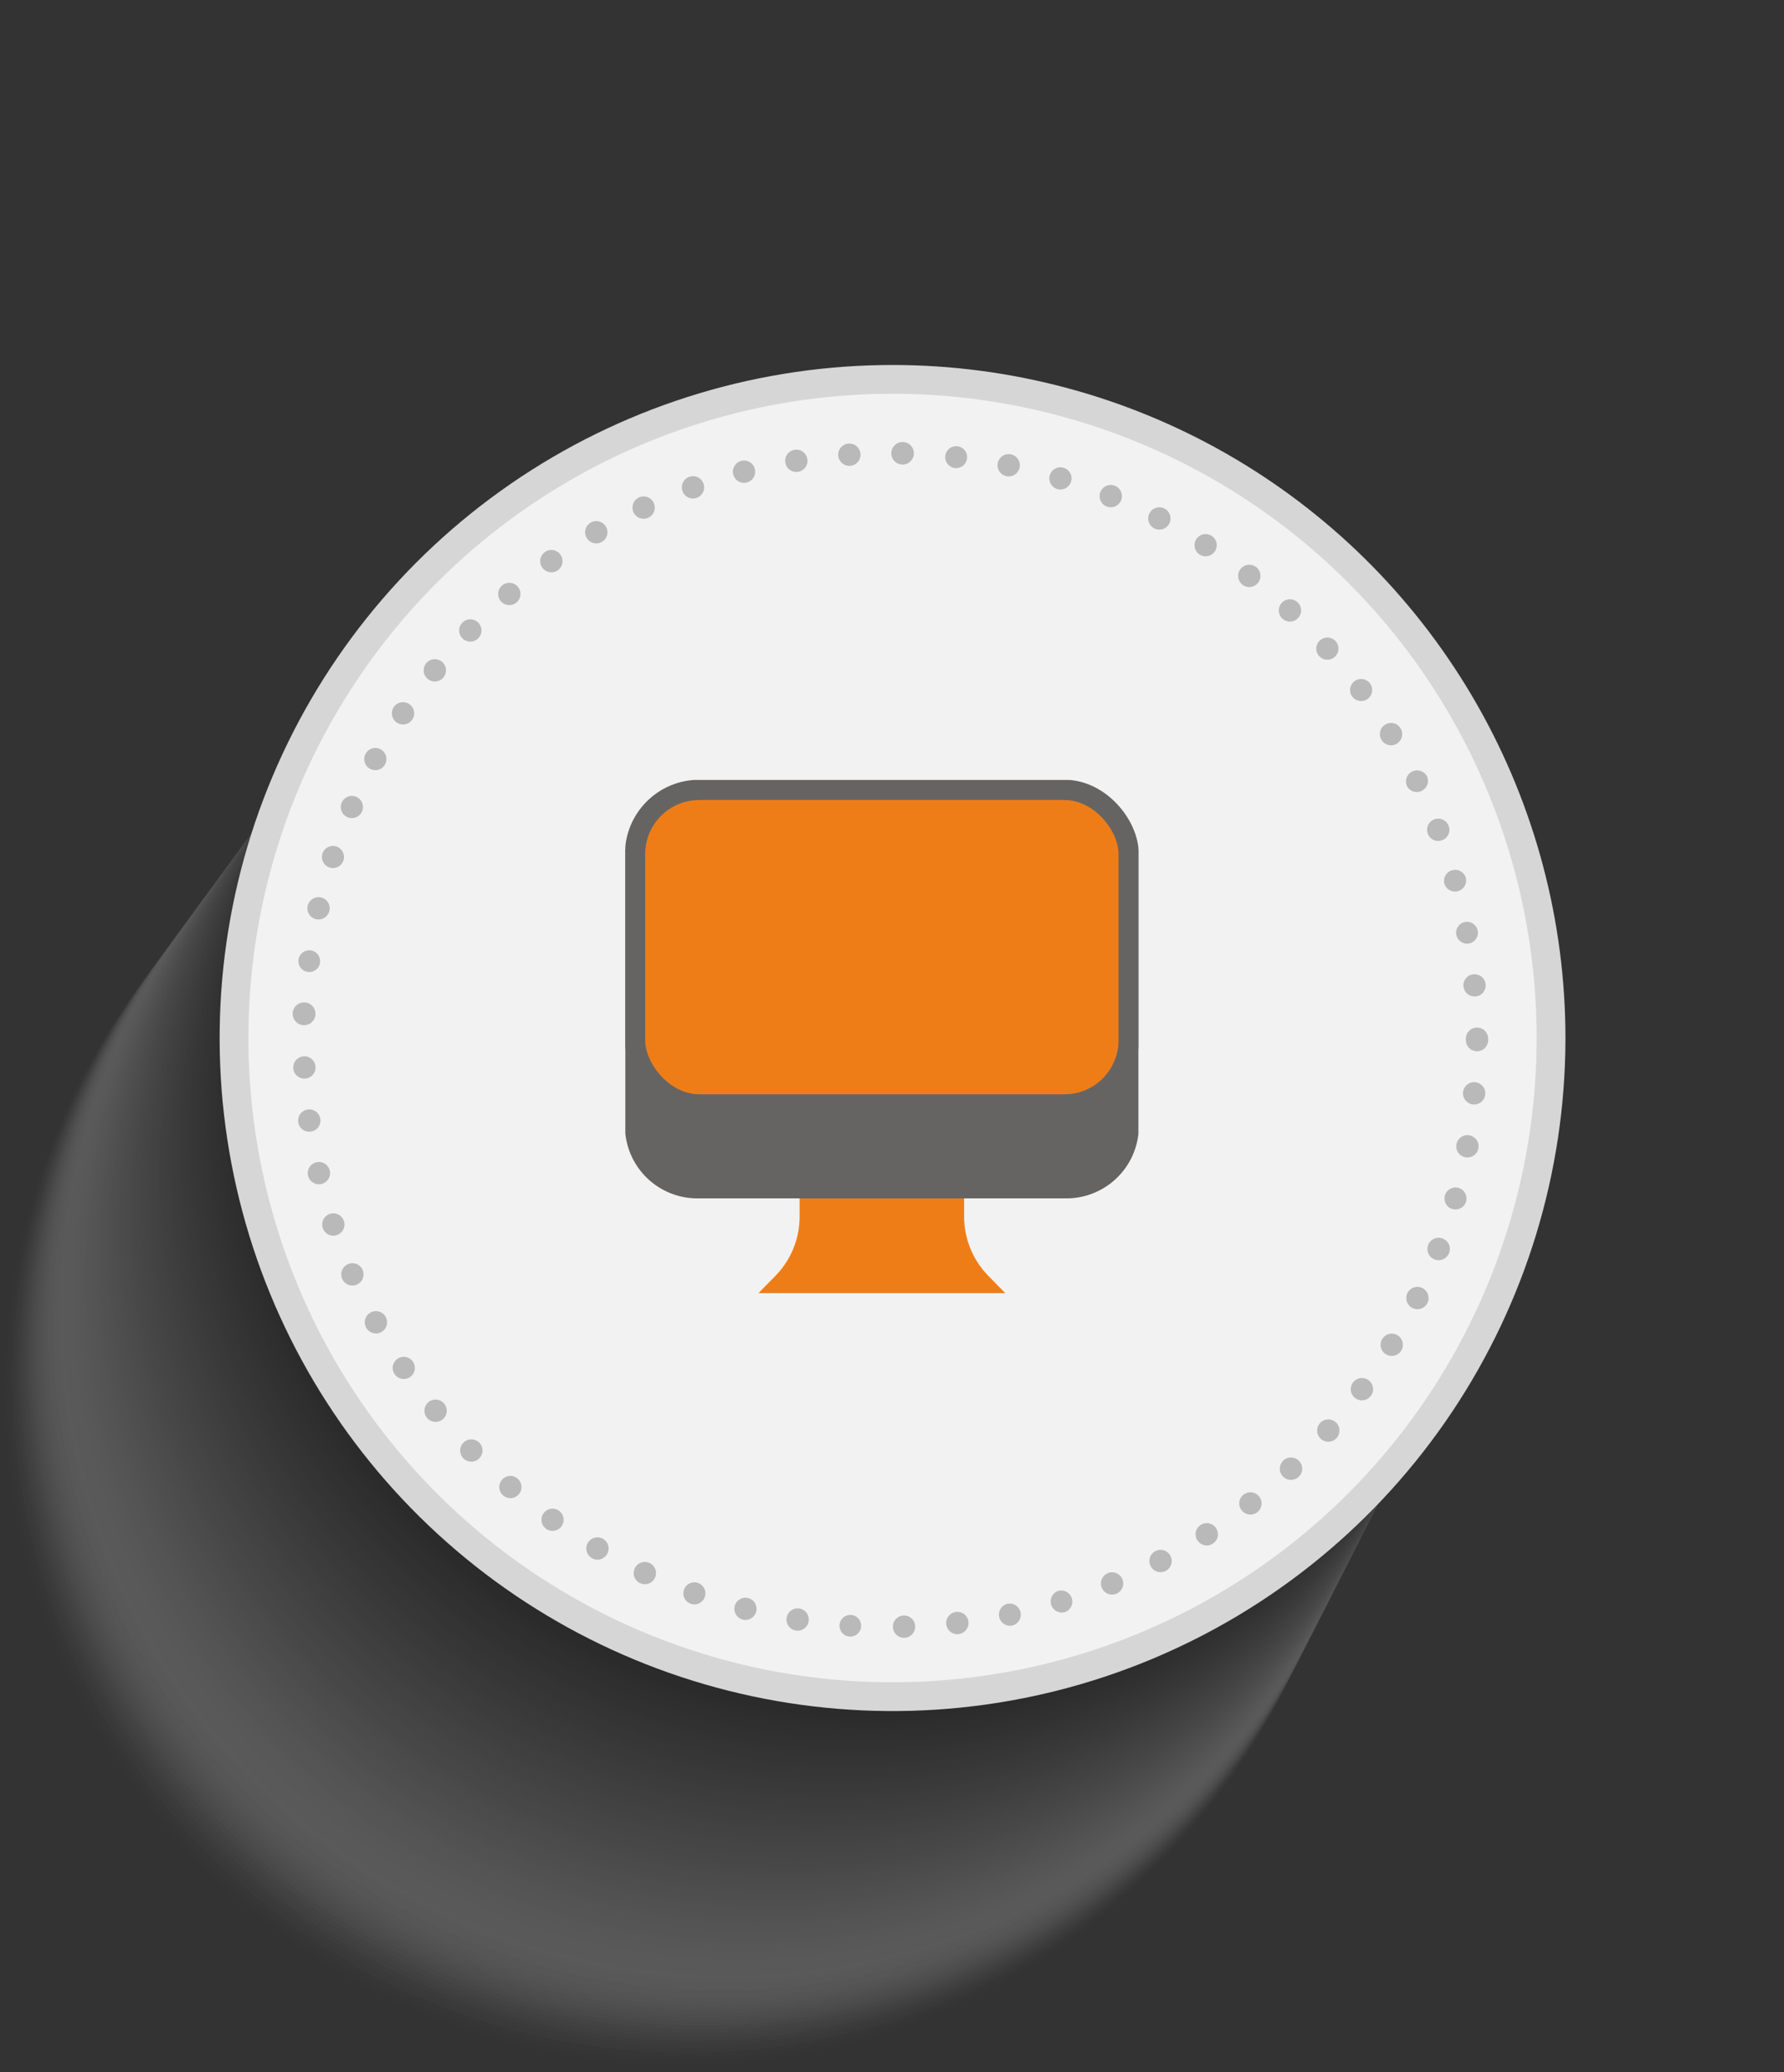 <svg xmlns="http://www.w3.org/2000/svg" xmlns:xlink="http://www.w3.org/1999/xlink" width="176" height="204.402" viewBox="0 0 176 204.402">
  <rect x="0" y="0" width="176" height="204.402" fill="#333333" stroke="none"/>
  <defs>
    <clipPath id="clip-path">
      <rect id="Rectangle_22386" data-name="Rectangle 22386" width="151.594" height="165.188" fill="none"/>
    </clipPath>
    <clipPath id="clip-path-2">
      <rect id="Rectangle_22284" data-name="Rectangle 22284" width="133.247" height="133.247" fill="none"/>
    </clipPath>
    <clipPath id="clip-path-3">
      <rect id="Rectangle_22285" data-name="Rectangle 22285" width="133.18" height="133.18" fill="none"/>
    </clipPath>
    <clipPath id="clip-path-4">
      <rect id="Rectangle_22286" data-name="Rectangle 22286" width="133.113" height="133.113" fill="none"/>
    </clipPath>
    <clipPath id="clip-path-5">
      <rect id="Rectangle_22287" data-name="Rectangle 22287" width="133.045" height="133.046" fill="none"/>
    </clipPath>
    <clipPath id="clip-path-6">
      <rect id="Rectangle_22288" data-name="Rectangle 22288" width="132.978" height="132.978" fill="none"/>
    </clipPath>
    <clipPath id="clip-path-7">
      <rect id="Rectangle_22289" data-name="Rectangle 22289" width="132.911" height="132.911" fill="none"/>
    </clipPath>
    <clipPath id="clip-path-8">
      <rect id="Rectangle_22290" data-name="Rectangle 22290" width="132.843" height="132.844" fill="none"/>
    </clipPath>
    <clipPath id="clip-path-9">
      <rect id="Rectangle_22291" data-name="Rectangle 22291" width="132.776" height="132.776" fill="none"/>
    </clipPath>
    <clipPath id="clip-path-10">
      <rect id="Rectangle_22292" data-name="Rectangle 22292" width="132.709" height="132.709" fill="none"/>
    </clipPath>
    <clipPath id="clip-path-11">
      <rect id="Rectangle_22293" data-name="Rectangle 22293" width="132.642" height="132.642" fill="none"/>
    </clipPath>
    <clipPath id="clip-path-12">
      <rect id="Rectangle_22294" data-name="Rectangle 22294" width="132.574" height="132.574" fill="none"/>
    </clipPath>
    <clipPath id="clip-path-13">
      <rect id="Rectangle_22295" data-name="Rectangle 22295" width="132.507" height="132.507" fill="none"/>
    </clipPath>
    <clipPath id="clip-path-14">
      <rect id="Rectangle_22296" data-name="Rectangle 22296" width="132.44" height="132.439" fill="none"/>
    </clipPath>
    <clipPath id="clip-path-15">
      <rect id="Rectangle_22297" data-name="Rectangle 22297" width="132.372" height="132.372" fill="none"/>
    </clipPath>
    <clipPath id="clip-path-16">
      <rect id="Rectangle_22298" data-name="Rectangle 22298" width="132.305" height="132.305" fill="none"/>
    </clipPath>
    <clipPath id="clip-path-17">
      <rect id="Rectangle_22299" data-name="Rectangle 22299" width="132.238" height="132.237" fill="none"/>
    </clipPath>
    <clipPath id="clip-path-18">
      <rect id="Rectangle_22300" data-name="Rectangle 22300" width="132.17" height="132.17" fill="none"/>
    </clipPath>
    <clipPath id="clip-path-19">
      <rect id="Rectangle_22301" data-name="Rectangle 22301" width="132.103" height="132.103" fill="none"/>
    </clipPath>
    <clipPath id="clip-path-20">
      <rect id="Rectangle_22302" data-name="Rectangle 22302" width="132.035" height="132.035" fill="none"/>
    </clipPath>
    <clipPath id="clip-path-21">
      <rect id="Rectangle_22303" data-name="Rectangle 22303" width="131.968" height="131.968" fill="none"/>
    </clipPath>
    <clipPath id="clip-path-22">
      <rect id="Rectangle_22304" data-name="Rectangle 22304" width="131.901" height="131.901" fill="none"/>
    </clipPath>
    <clipPath id="clip-path-23">
      <rect id="Rectangle_22305" data-name="Rectangle 22305" width="131.833" height="131.834" fill="none"/>
    </clipPath>
    <clipPath id="clip-path-24">
      <rect id="Rectangle_22306" data-name="Rectangle 22306" width="131.766" height="131.766" fill="none"/>
    </clipPath>
    <clipPath id="clip-path-25">
      <rect id="Rectangle_22307" data-name="Rectangle 22307" width="131.699" height="131.699" fill="none"/>
    </clipPath>
    <clipPath id="clip-path-26">
      <rect id="Rectangle_22308" data-name="Rectangle 22308" width="131.631" height="131.632" fill="none"/>
    </clipPath>
    <clipPath id="clip-path-27">
      <rect id="Rectangle_22309" data-name="Rectangle 22309" width="131.564" height="131.564" fill="none"/>
    </clipPath>
    <clipPath id="clip-path-28">
      <rect id="Rectangle_22310" data-name="Rectangle 22310" width="131.497" height="131.497" fill="none"/>
    </clipPath>
    <clipPath id="clip-path-29">
      <rect id="Rectangle_22311" data-name="Rectangle 22311" width="131.429" height="131.429" fill="none"/>
    </clipPath>
    <clipPath id="clip-path-30">
      <rect id="Rectangle_22312" data-name="Rectangle 22312" width="131.362" height="131.362" fill="none"/>
    </clipPath>
    <clipPath id="clip-path-31">
      <rect id="Rectangle_22313" data-name="Rectangle 22313" width="131.295" height="131.295" fill="none"/>
    </clipPath>
    <clipPath id="clip-path-32">
      <rect id="Rectangle_22314" data-name="Rectangle 22314" width="131.227" height="131.227" fill="none"/>
    </clipPath>
    <clipPath id="clip-path-33">
      <rect id="Rectangle_22315" data-name="Rectangle 22315" width="131.16" height="131.16" fill="none"/>
    </clipPath>
    <clipPath id="clip-path-34">
      <rect id="Rectangle_22316" data-name="Rectangle 22316" width="131.092" height="131.093" fill="none"/>
    </clipPath>
    <clipPath id="clip-path-35">
      <rect id="Rectangle_22317" data-name="Rectangle 22317" width="131.025" height="131.025" fill="none"/>
    </clipPath>
    <clipPath id="clip-path-36">
      <rect id="Rectangle_22318" data-name="Rectangle 22318" width="130.958" height="130.958" fill="none"/>
    </clipPath>
    <clipPath id="clip-path-37">
      <rect id="Rectangle_22319" data-name="Rectangle 22319" width="130.89" height="130.891" fill="none"/>
    </clipPath>
    <clipPath id="clip-path-38">
      <rect id="Rectangle_22320" data-name="Rectangle 22320" width="130.823" height="130.823" fill="none"/>
    </clipPath>
    <clipPath id="clip-path-39">
      <rect id="Rectangle_22321" data-name="Rectangle 22321" width="130.756" height="130.756" fill="none"/>
    </clipPath>
    <clipPath id="clip-path-40">
      <rect id="Rectangle_22322" data-name="Rectangle 22322" width="130.688" height="130.689" fill="none"/>
    </clipPath>
    <clipPath id="clip-path-41">
      <rect id="Rectangle_22323" data-name="Rectangle 22323" width="130.621" height="130.622" fill="none"/>
    </clipPath>
    <clipPath id="clip-path-42">
      <rect id="Rectangle_22324" data-name="Rectangle 22324" width="130.554" height="130.554" fill="none"/>
    </clipPath>
    <clipPath id="clip-path-43">
      <rect id="Rectangle_22325" data-name="Rectangle 22325" width="130.486" height="130.487" fill="none"/>
    </clipPath>
    <clipPath id="clip-path-44">
      <rect id="Rectangle_22326" data-name="Rectangle 22326" width="130.419" height="130.42" fill="none"/>
    </clipPath>
    <clipPath id="clip-path-45">
      <rect id="Rectangle_22327" data-name="Rectangle 22327" width="130.352" height="130.352" fill="none"/>
    </clipPath>
    <clipPath id="clip-path-46">
      <rect id="Rectangle_22328" data-name="Rectangle 22328" width="130.284" height="130.285" fill="none"/>
    </clipPath>
    <clipPath id="clip-path-47">
      <rect id="Rectangle_22329" data-name="Rectangle 22329" width="130.217" height="130.217" fill="none"/>
    </clipPath>
    <clipPath id="clip-path-48">
      <rect id="Rectangle_22330" data-name="Rectangle 22330" width="130.15" height="130.15" fill="none"/>
    </clipPath>
    <clipPath id="clip-path-49">
      <rect id="Rectangle_22331" data-name="Rectangle 22331" width="130.082" height="130.083" fill="none"/>
    </clipPath>
    <clipPath id="clip-path-50">
      <rect id="Rectangle_22332" data-name="Rectangle 22332" width="130.015" height="130.015" fill="none"/>
    </clipPath>
    <clipPath id="clip-path-51">
      <rect id="Rectangle_22333" data-name="Rectangle 22333" width="129.948" height="129.948" fill="none"/>
    </clipPath>
    <clipPath id="clip-path-52">
      <rect id="Rectangle_22334" data-name="Rectangle 22334" width="129.881" height="129.881" fill="none"/>
    </clipPath>
    <clipPath id="clip-path-53">
      <rect id="Rectangle_22335" data-name="Rectangle 22335" width="129.813" height="129.813" fill="none"/>
    </clipPath>
    <clipPath id="clip-path-54">
      <rect id="Rectangle_22336" data-name="Rectangle 22336" width="129.746" height="129.746" fill="none"/>
    </clipPath>
    <clipPath id="clip-path-55">
      <rect id="Rectangle_22337" data-name="Rectangle 22337" width="129.679" height="129.679" fill="none"/>
    </clipPath>
    <clipPath id="clip-path-56">
      <rect id="Rectangle_22338" data-name="Rectangle 22338" width="129.611" height="129.611" fill="none"/>
    </clipPath>
    <clipPath id="clip-path-57">
      <rect id="Rectangle_22339" data-name="Rectangle 22339" width="129.544" height="129.544" fill="none"/>
    </clipPath>
    <clipPath id="clip-path-58">
      <rect id="Rectangle_22340" data-name="Rectangle 22340" width="129.477" height="129.477" fill="none"/>
    </clipPath>
    <clipPath id="clip-path-59">
      <rect id="Rectangle_22341" data-name="Rectangle 22341" width="129.409" height="129.41" fill="none"/>
    </clipPath>
    <clipPath id="clip-path-60">
      <rect id="Rectangle_22342" data-name="Rectangle 22342" width="129.342" height="129.342" fill="none"/>
    </clipPath>
    <clipPath id="clip-path-61">
      <rect id="Rectangle_22343" data-name="Rectangle 22343" width="129.274" height="129.275" fill="none"/>
    </clipPath>
    <clipPath id="clip-path-62">
      <rect id="Rectangle_22344" data-name="Rectangle 22344" width="129.207" height="129.207" fill="none"/>
    </clipPath>
    <clipPath id="clip-path-63">
      <rect id="Rectangle_22345" data-name="Rectangle 22345" width="129.14" height="129.14" fill="none"/>
    </clipPath>
    <clipPath id="clip-path-64">
      <rect id="Rectangle_22346" data-name="Rectangle 22346" width="129.072" height="129.073" fill="none"/>
    </clipPath>
    <clipPath id="clip-path-65">
      <rect id="Rectangle_22347" data-name="Rectangle 22347" width="129.005" height="129.005" fill="none"/>
    </clipPath>
    <clipPath id="clip-path-66">
      <rect id="Rectangle_22348" data-name="Rectangle 22348" width="128.938" height="128.938" fill="none"/>
    </clipPath>
    <clipPath id="clip-path-67">
      <rect id="Rectangle_22349" data-name="Rectangle 22349" width="128.87" height="128.871" fill="none"/>
    </clipPath>
    <clipPath id="clip-path-68">
      <rect id="Rectangle_22350" data-name="Rectangle 22350" width="128.803" height="128.803" fill="none"/>
    </clipPath>
    <clipPath id="clip-path-69">
      <rect id="Rectangle_22351" data-name="Rectangle 22351" width="128.736" height="128.736" fill="none"/>
    </clipPath>
    <clipPath id="clip-path-70">
      <rect id="Rectangle_22352" data-name="Rectangle 22352" width="128.668" height="128.669" fill="none"/>
    </clipPath>
    <clipPath id="clip-path-71">
      <rect id="Rectangle_22353" data-name="Rectangle 22353" width="128.601" height="128.601" fill="none"/>
    </clipPath>
    <clipPath id="clip-path-72">
      <rect id="Rectangle_22354" data-name="Rectangle 22354" width="128.534" height="128.534" fill="none"/>
    </clipPath>
    <clipPath id="clip-path-73">
      <rect id="Rectangle_22355" data-name="Rectangle 22355" width="128.466" height="128.467" fill="none"/>
    </clipPath>
    <clipPath id="clip-path-74">
      <rect id="Rectangle_22356" data-name="Rectangle 22356" width="128.399" height="128.399" fill="none"/>
    </clipPath>
    <clipPath id="clip-path-75">
      <rect id="Rectangle_22357" data-name="Rectangle 22357" width="128.331" height="128.332" fill="none"/>
    </clipPath>
    <clipPath id="clip-path-76">
      <rect id="Rectangle_22358" data-name="Rectangle 22358" width="128.264" height="128.265" fill="none"/>
    </clipPath>
    <clipPath id="clip-path-77">
      <rect id="Rectangle_22359" data-name="Rectangle 22359" width="128.197" height="128.197" fill="none"/>
    </clipPath>
    <clipPath id="clip-path-78">
      <rect id="Rectangle_22360" data-name="Rectangle 22360" width="128.129" height="128.13" fill="none"/>
    </clipPath>
    <clipPath id="clip-path-79">
      <rect id="Rectangle_22361" data-name="Rectangle 22361" width="128.062" height="128.063" fill="none"/>
    </clipPath>
    <clipPath id="clip-path-80">
      <rect id="Rectangle_22362" data-name="Rectangle 22362" width="127.995" height="127.995" fill="none"/>
    </clipPath>
    <clipPath id="clip-path-81">
      <rect id="Rectangle_22363" data-name="Rectangle 22363" width="127.927" height="127.928" fill="none"/>
    </clipPath>
    <clipPath id="clip-path-82">
      <rect id="Rectangle_22364" data-name="Rectangle 22364" width="127.86" height="127.861" fill="none"/>
    </clipPath>
    <clipPath id="clip-path-83">
      <rect id="Rectangle_22365" data-name="Rectangle 22365" width="127.793" height="127.793" fill="none"/>
    </clipPath>
    <clipPath id="clip-path-84">
      <rect id="Rectangle_22366" data-name="Rectangle 22366" width="127.725" height="127.726" fill="none"/>
    </clipPath>
    <clipPath id="clip-path-85">
      <rect id="Rectangle_22367" data-name="Rectangle 22367" width="127.658" height="127.659" fill="none"/>
    </clipPath>
    <clipPath id="clip-path-86">
      <rect id="Rectangle_22368" data-name="Rectangle 22368" width="127.591" height="127.591" fill="none"/>
    </clipPath>
    <clipPath id="clip-path-87">
      <rect id="Rectangle_22369" data-name="Rectangle 22369" width="127.523" height="127.524" fill="none"/>
    </clipPath>
    <clipPath id="clip-path-88">
      <rect id="Rectangle_22370" data-name="Rectangle 22370" width="127.456" height="127.457" fill="none"/>
    </clipPath>
    <clipPath id="clip-path-89">
      <rect id="Rectangle_22371" data-name="Rectangle 22371" width="127.389" height="127.389" fill="none"/>
    </clipPath>
    <clipPath id="clip-path-90">
      <rect id="Rectangle_22372" data-name="Rectangle 22372" width="127.322" height="127.322" fill="none"/>
    </clipPath>
    <clipPath id="clip-path-91">
      <rect id="Rectangle_22373" data-name="Rectangle 22373" width="127.254" height="127.255" fill="none"/>
    </clipPath>
    <clipPath id="clip-path-92">
      <rect id="Rectangle_22374" data-name="Rectangle 22374" width="127.187" height="127.187" fill="none"/>
    </clipPath>
    <clipPath id="clip-path-93">
      <rect id="Rectangle_22375" data-name="Rectangle 22375" width="127.12" height="127.12" fill="none"/>
    </clipPath>
    <clipPath id="clip-path-94">
      <rect id="Rectangle_22376" data-name="Rectangle 22376" width="127.052" height="127.053" fill="none"/>
    </clipPath>
    <clipPath id="clip-path-95">
      <rect id="Rectangle_22377" data-name="Rectangle 22377" width="126.985" height="126.985" fill="none"/>
    </clipPath>
    <clipPath id="clip-path-96">
      <rect id="Rectangle_22378" data-name="Rectangle 22378" width="126.918" height="126.918" fill="none"/>
    </clipPath>
    <clipPath id="clip-path-97">
      <rect id="Rectangle_22379" data-name="Rectangle 22379" width="126.85" height="126.851" fill="none"/>
    </clipPath>
    <clipPath id="clip-path-98">
      <rect id="Rectangle_22380" data-name="Rectangle 22380" width="126.783" height="126.783" fill="none"/>
    </clipPath>
    <clipPath id="clip-path-99">
      <rect id="Rectangle_22381" data-name="Rectangle 22381" width="126.716" height="126.716" fill="none"/>
    </clipPath>
    <clipPath id="clip-path-100">
      <rect id="Rectangle_22382" data-name="Rectangle 22382" width="126.648" height="126.649" fill="none"/>
    </clipPath>
    <clipPath id="clip-path-101">
      <rect id="Rectangle_22383" data-name="Rectangle 22383" width="126.581" height="126.581" fill="none"/>
    </clipPath>
    <clipPath id="clip-path-102">
      <rect id="Rectangle_22384" data-name="Rectangle 22384" width="126.513" height="126.514" fill="none"/>
    </clipPath>
    <clipPath id="clip-path-103">
      <rect id="Rectangle_22385" data-name="Rectangle 22385" width="126.446" height="126.447" fill="none"/>
    </clipPath>
    <clipPath id="clip-path-104">
      <path id="Path_30552" data-name="Path 30552" d="M127.268.009a66.385,66.385,0,1,0,67.484,66.523v-.254c0-.33,0-.66-.009-.992A66.391,66.391,0,0,0,128.388,0c-.374,0-.744,0-1.12.009" transform="translate(-61.98)" fill="none"/>
    </clipPath>
    <linearGradient id="linear-gradient" x1="0.031" y1="1.043" x2="0.033" y2="1.043" gradientUnits="objectBoundingBox">
      <stop offset="0" stop-color="#fff"/>
      <stop offset="0.997" stop-color="#d7d6d6"/>
      <stop offset="1" stop-color="#d7d6d6"/>
    </linearGradient>
    <clipPath id="clip-path-105">
      <rect id="Rectangle_22474" data-name="Rectangle 22474" width="50.62" height="50.62" fill="none"/>
    </clipPath>
  </defs>
  <g id="Group_40715" data-name="Group 40715" transform="translate(-587 -962)">
    <g id="Group_40690" data-name="Group 40690" transform="translate(-9 5.903)">
      <g id="Group_40638" data-name="Group 40638" transform="translate(285.6 -1781.051)">
        <g id="Group_40541" data-name="Group 40541" transform="translate(310.401 2773.148)">
          <g id="Group_40536" data-name="Group 40536" transform="translate(21.665)">
            <g id="Group_40542" data-name="Group 40542" transform="translate(-21.665)">
              <g id="Group_40532" data-name="Group 40532" transform="translate(0 3.214)" opacity="0.3" style="mix-blend-mode: multiply;isolation: isolate">
                <g id="Group_40530" data-name="Group 40530" clip-path="url(#clip-path)">
                  <g id="Group_40226" data-name="Group 40226" transform="translate(0 31.94)" opacity="0">
                    <g id="Group_40225" data-name="Group 40225">
                      <g id="Group_40224" data-name="Group 40224" clip-path="url(#clip-path-2)">
                        <path id="Path_30450" data-name="Path 30450" d="M42.811,104.991a66.606,66.606,0,1,0,86.016,38.39,66.606,66.606,0,0,0-86.016-38.39" transform="translate(0 -100.571)" fill="#f2f2f2"/>
                      </g>
                    </g>
                  </g>
                  <g id="Group_40229" data-name="Group 40229" transform="translate(0.249 31.624)" opacity="0.007">
                    <g id="Group_40228" data-name="Group 40228">
                      <g id="Group_40227" data-name="Group 40227" clip-path="url(#clip-path-3)">
                        <path id="Path_30451" data-name="Path 30451" d="M43.5,104.084a66.572,66.572,0,1,0,85.973,38.371A66.573,66.573,0,0,0,43.5,104.084" transform="translate(-0.712 -99.666)" fill="#f0f0f0"/>
                      </g>
                    </g>
                  </g>
                  <g id="Group_40232" data-name="Group 40232" transform="translate(0.498 31.308)" opacity="0.014">
                    <g id="Group_40231" data-name="Group 40231">
                      <g id="Group_40230" data-name="Group 40230" clip-path="url(#clip-path-4)">
                        <path id="Path_30452" data-name="Path 30452" d="M44.192,103.177a66.539,66.539,0,1,0,85.929,38.352,66.538,66.538,0,0,0-85.929-38.352" transform="translate(-1.425 -98.761)" fill="#ededed"/>
                      </g>
                    </g>
                  </g>
                  <g id="Group_40235" data-name="Group 40235" transform="translate(0.747 30.991)" opacity="0.021">
                    <g id="Group_40234" data-name="Group 40234">
                      <g id="Group_40233" data-name="Group 40233" clip-path="url(#clip-path-5)">
                        <path id="Path_30453" data-name="Path 30453" d="M44.883,102.271A66.5,66.5,0,1,0,130.768,140.6a66.505,66.505,0,0,0-85.886-38.332" transform="translate(-2.137 -97.856)" fill="#ebebeb"/>
                      </g>
                    </g>
                  </g>
                  <g id="Group_40238" data-name="Group 40238" transform="translate(0.996 30.675)" opacity="0.028">
                    <g id="Group_40237" data-name="Group 40237">
                      <g id="Group_40236" data-name="Group 40236" clip-path="url(#clip-path-6)">
                        <path id="Path_30454" data-name="Path 30454" d="M45.574,101.363a66.471,66.471,0,1,0,85.843,38.313,66.471,66.471,0,0,0-85.843-38.313" transform="translate(-2.849 -96.951)" fill="#e8e8e8"/>
                      </g>
                    </g>
                  </g>
                  <g id="Group_40241" data-name="Group 40241" transform="translate(1.245 30.359)" opacity="0.035">
                    <g id="Group_40240" data-name="Group 40240">
                      <g id="Group_40239" data-name="Group 40239" clip-path="url(#clip-path-7)">
                        <path id="Path_30455" data-name="Path 30455" d="M46.264,100.456a66.437,66.437,0,1,0,85.8,38.293,66.438,66.438,0,0,0-85.8-38.293" transform="translate(-3.562 -96.047)" fill="#e6e6e6"/>
                      </g>
                    </g>
                  </g>
                  <g id="Group_40244" data-name="Group 40244" transform="translate(1.494 30.043)" opacity="0.042">
                    <g id="Group_40243" data-name="Group 40243">
                      <g id="Group_40242" data-name="Group 40242" clip-path="url(#clip-path-8)">
                        <path id="Path_30456" data-name="Path 30456" d="M46.955,99.549a66.4,66.4,0,1,0,85.756,38.274A66.4,66.4,0,0,0,46.955,99.549" transform="translate(-4.274 -95.142)" fill="#e4e4e4"/>
                      </g>
                    </g>
                  </g>
                  <g id="Group_40247" data-name="Group 40247" transform="translate(1.743 29.726)" opacity="0.049">
                    <g id="Group_40246" data-name="Group 40246">
                      <g id="Group_40245" data-name="Group 40245" clip-path="url(#clip-path-9)">
                        <path id="Path_30457" data-name="Path 30457" d="M47.645,98.642A66.37,66.37,0,1,0,133.358,136.9,66.371,66.371,0,0,0,47.645,98.642" transform="translate(-4.986 -94.237)" fill="#e1e1e1"/>
                      </g>
                    </g>
                  </g>
                  <g id="Group_40250" data-name="Group 40250" transform="translate(1.992 29.41)" opacity="0.055">
                    <g id="Group_40249" data-name="Group 40249">
                      <g id="Group_40248" data-name="Group 40248" clip-path="url(#clip-path-10)">
                        <path id="Path_30458" data-name="Path 30458" d="M48.336,97.735A66.337,66.337,0,1,0,134,135.97,66.336,66.336,0,0,0,48.336,97.735" transform="translate(-5.698 -93.333)" fill="#dfdfdf"/>
                      </g>
                    </g>
                  </g>
                  <g id="Group_40253" data-name="Group 40253" transform="translate(2.241 29.094)" opacity="0.062">
                    <g id="Group_40252" data-name="Group 40252">
                      <g id="Group_40251" data-name="Group 40251" clip-path="url(#clip-path-11)">
                        <path id="Path_30459" data-name="Path 30459" d="M49.027,96.828a66.3,66.3,0,1,0,85.625,38.216A66.3,66.3,0,0,0,49.027,96.828" transform="translate(-6.411 -92.428)" fill="#dcdcdc"/>
                      </g>
                    </g>
                  </g>
                  <g id="Group_40256" data-name="Group 40256" transform="translate(2.49 28.778)" opacity="0.069">
                    <g id="Group_40255" data-name="Group 40255">
                      <g id="Group_40254" data-name="Group 40254" clip-path="url(#clip-path-12)">
                        <path id="Path_30460" data-name="Path 30460" d="M49.717,95.922a66.269,66.269,0,1,0,85.581,38.2,66.269,66.269,0,0,0-85.581-38.2" transform="translate(-7.123 -91.523)" fill="#dadada"/>
                      </g>
                    </g>
                  </g>
                  <g id="Group_40259" data-name="Group 40259" transform="translate(2.739 28.462)" opacity="0.076">
                    <g id="Group_40258" data-name="Group 40258">
                      <g id="Group_40257" data-name="Group 40257" clip-path="url(#clip-path-13)">
                        <path id="Path_30461" data-name="Path 30461" d="M50.409,95.015a66.236,66.236,0,1,0,85.538,38.177A66.236,66.236,0,0,0,50.409,95.015" transform="translate(-7.836 -90.619)" fill="#d8d8d8"/>
                      </g>
                    </g>
                  </g>
                  <g id="Group_40262" data-name="Group 40262" transform="translate(2.988 28.145)" opacity="0.083">
                    <g id="Group_40261" data-name="Group 40261">
                      <g id="Group_40260" data-name="Group 40260" clip-path="url(#clip-path-14)">
                        <path id="Path_30462" data-name="Path 30462" d="M51.1,94.108a66.2,66.2,0,1,0,85.495,38.158A66.2,66.2,0,0,0,51.1,94.108" transform="translate(-8.548 -89.714)" fill="#d5d5d5"/>
                      </g>
                    </g>
                  </g>
                  <g id="Group_40265" data-name="Group 40265" transform="translate(3.237 27.829)" opacity="0.09">
                    <g id="Group_40264" data-name="Group 40264">
                      <g id="Group_40263" data-name="Group 40263" clip-path="url(#clip-path-15)">
                        <path id="Path_30463" data-name="Path 30463" d="M51.79,93.2a66.168,66.168,0,1,0,85.451,38.138A66.168,66.168,0,0,0,51.79,93.2" transform="translate(-9.26 -88.809)" fill="#d3d3d3"/>
                      </g>
                    </g>
                  </g>
                  <g id="Group_40268" data-name="Group 40268" transform="translate(3.486 27.513)" opacity="0.097">
                    <g id="Group_40267" data-name="Group 40267">
                      <g id="Group_40266" data-name="Group 40266" clip-path="url(#clip-path-16)">
                        <path id="Path_30464" data-name="Path 30464" d="M52.48,92.293a66.134,66.134,0,1,0,85.408,38.119A66.135,66.135,0,0,0,52.48,92.293" transform="translate(-9.973 -87.904)" fill="#d0d0d0"/>
                      </g>
                    </g>
                  </g>
                  <g id="Group_40271" data-name="Group 40271" transform="translate(3.735 27.197)" opacity="0.104">
                    <g id="Group_40270" data-name="Group 40270">
                      <g id="Group_40269" data-name="Group 40269" clip-path="url(#clip-path-17)">
                        <path id="Path_30465" data-name="Path 30465" d="M53.172,91.386a66.1,66.1,0,1,0,85.364,38.1,66.1,66.1,0,0,0-85.364-38.1" transform="translate(-10.685 -87)" fill="#cecece"/>
                      </g>
                    </g>
                  </g>
                  <g id="Group_40274" data-name="Group 40274" transform="translate(3.984 26.88)" opacity="0.111">
                    <g id="Group_40273" data-name="Group 40273">
                      <g id="Group_40272" data-name="Group 40272" clip-path="url(#clip-path-18)">
                        <path id="Path_30466" data-name="Path 30466" d="M53.862,90.48a66.067,66.067,0,1,0,85.321,38.08A66.067,66.067,0,0,0,53.862,90.48" transform="translate(-11.397 -86.095)" fill="#ccc"/>
                      </g>
                    </g>
                  </g>
                  <g id="Group_40277" data-name="Group 40277" transform="translate(4.233 26.564)" opacity="0.118">
                    <g id="Group_40276" data-name="Group 40276">
                      <g id="Group_40275" data-name="Group 40275" clip-path="url(#clip-path-19)">
                        <path id="Path_30467" data-name="Path 30467" d="M54.553,89.573a66.034,66.034,0,1,0,85.277,38.061A66.034,66.034,0,0,0,54.553,89.573" transform="translate(-12.11 -85.19)" fill="#c9c9c9"/>
                      </g>
                    </g>
                  </g>
                  <g id="Group_40280" data-name="Group 40280" transform="translate(4.482 26.248)" opacity="0.125">
                    <g id="Group_40279" data-name="Group 40279">
                      <g id="Group_40278" data-name="Group 40278" clip-path="url(#clip-path-20)">
                        <path id="Path_30468" data-name="Path 30468" d="M55.243,88.666a66,66,0,1,0,85.234,38.041A66,66,0,0,0,55.243,88.666" transform="translate(-12.822 -84.286)" fill="#c7c7c7"/>
                      </g>
                    </g>
                  </g>
                  <g id="Group_40283" data-name="Group 40283" transform="translate(4.731 25.932)" opacity="0.132">
                    <g id="Group_40282" data-name="Group 40282">
                      <g id="Group_40281" data-name="Group 40281" clip-path="url(#clip-path-21)">
                        <path id="Path_30469" data-name="Path 30469" d="M55.934,87.759a65.966,65.966,0,1,0,85.19,38.022,65.966,65.966,0,0,0-85.19-38.022" transform="translate(-13.534 -83.381)" fill="#c4c4c4"/>
                      </g>
                    </g>
                  </g>
                  <g id="Group_40286" data-name="Group 40286" transform="translate(4.98 25.615)" opacity="0.139">
                    <g id="Group_40285" data-name="Group 40285">
                      <g id="Group_40284" data-name="Group 40284" clip-path="url(#clip-path-22)">
                        <path id="Path_30470" data-name="Path 30470" d="M56.625,86.852a65.933,65.933,0,1,0,85.147,38,65.933,65.933,0,0,0-85.147-38" transform="translate(-14.247 -82.476)" fill="#c2c2c2"/>
                      </g>
                    </g>
                  </g>
                  <g id="Group_40289" data-name="Group 40289" transform="translate(5.229 25.299)" opacity="0.146">
                    <g id="Group_40288" data-name="Group 40288">
                      <g id="Group_40287" data-name="Group 40287" clip-path="url(#clip-path-23)">
                        <path id="Path_30471" data-name="Path 30471" d="M57.315,85.945a65.9,65.9,0,1,0,85.1,37.983,65.9,65.9,0,0,0-85.1-37.983" transform="translate(-14.959 -81.571)" fill="silver"/>
                      </g>
                    </g>
                  </g>
                  <g id="Group_40292" data-name="Group 40292" transform="translate(5.478 24.983)" opacity="0.152">
                    <g id="Group_40291" data-name="Group 40291">
                      <g id="Group_40290" data-name="Group 40290" clip-path="url(#clip-path-24)">
                        <path id="Path_30472" data-name="Path 30472" d="M58.006,85.038A65.865,65.865,0,1,0,143.066,123a65.865,65.865,0,0,0-85.06-37.964" transform="translate(-15.671 -80.667)" fill="#bdbdbd"/>
                      </g>
                    </g>
                  </g>
                  <g id="Group_40295" data-name="Group 40295" transform="translate(5.727 24.667)" opacity="0.159">
                    <g id="Group_40294" data-name="Group 40294">
                      <g id="Group_40293" data-name="Group 40293" clip-path="url(#clip-path-25)">
                        <path id="Path_30473" data-name="Path 30473" d="M58.7,84.131a65.832,65.832,0,1,0,85.017,37.944A65.831,65.831,0,0,0,58.7,84.131" transform="translate(-16.384 -79.762)" fill="#bbb"/>
                      </g>
                    </g>
                  </g>
                  <g id="Group_40298" data-name="Group 40298" transform="translate(5.976 24.35)" opacity="0.166">
                    <g id="Group_40297" data-name="Group 40297">
                      <g id="Group_40296" data-name="Group 40296" clip-path="url(#clip-path-26)">
                        <path id="Path_30474" data-name="Path 30474" d="M59.387,83.224a65.8,65.8,0,1,0,84.973,37.925A65.8,65.8,0,0,0,59.387,83.224" transform="translate(-17.096 -78.857)" fill="#b8b8b8"/>
                      </g>
                    </g>
                  </g>
                  <g id="Group_40301" data-name="Group 40301" transform="translate(6.225 24.034)" opacity="0.173">
                    <g id="Group_40300" data-name="Group 40300">
                      <g id="Group_40299" data-name="Group 40299" clip-path="url(#clip-path-27)">
                        <path id="Path_30475" data-name="Path 30475" d="M60.078,82.317a65.764,65.764,0,1,0,84.93,37.905,65.764,65.764,0,0,0-84.93-37.905" transform="translate(-17.809 -77.952)" fill="#b6b6b6"/>
                      </g>
                    </g>
                  </g>
                  <g id="Group_40304" data-name="Group 40304" transform="translate(6.474 23.718)" opacity="0.18">
                    <g id="Group_40303" data-name="Group 40303">
                      <g id="Group_40302" data-name="Group 40302" clip-path="url(#clip-path-28)">
                        <path id="Path_30476" data-name="Path 30476" d="M60.768,81.41A65.731,65.731,0,1,0,145.655,119.3,65.73,65.73,0,0,0,60.768,81.41" transform="translate(-18.52 -77.048)" fill="#b4b4b4"/>
                      </g>
                    </g>
                  </g>
                  <g id="Group_40307" data-name="Group 40307" transform="translate(6.723 23.402)" opacity="0.187">
                    <g id="Group_40306" data-name="Group 40306">
                      <g id="Group_40305" data-name="Group 40305" clip-path="url(#clip-path-29)">
                        <path id="Path_30477" data-name="Path 30477" d="M61.46,80.5A65.7,65.7,0,1,0,146.3,118.37,65.7,65.7,0,0,0,61.46,80.5" transform="translate(-19.233 -76.143)" fill="#b1b1b1"/>
                      </g>
                    </g>
                  </g>
                  <g id="Group_40310" data-name="Group 40310" transform="translate(6.972 23.085)" opacity="0.194">
                    <g id="Group_40309" data-name="Group 40309">
                      <g id="Group_40308" data-name="Group 40308" clip-path="url(#clip-path-30)">
                        <path id="Path_30478" data-name="Path 30478" d="M62.15,79.6a65.663,65.663,0,1,0,84.8,37.847A65.663,65.663,0,0,0,62.15,79.6" transform="translate(-19.945 -75.238)" fill="#afafaf"/>
                      </g>
                    </g>
                  </g>
                  <g id="Group_40313" data-name="Group 40313" transform="translate(7.221 22.769)" opacity="0.201">
                    <g id="Group_40312" data-name="Group 40312">
                      <g id="Group_40311" data-name="Group 40311" clip-path="url(#clip-path-31)">
                        <path id="Path_30479" data-name="Path 30479" d="M62.841,78.689A65.63,65.63,0,1,0,147.6,116.517,65.63,65.63,0,0,0,62.841,78.689" transform="translate(-20.658 -74.334)" fill="#adadad"/>
                      </g>
                    </g>
                  </g>
                  <g id="Group_40316" data-name="Group 40316" transform="translate(7.47 22.453)" opacity="0.208">
                    <g id="Group_40315" data-name="Group 40315">
                      <g id="Group_40314" data-name="Group 40314" clip-path="url(#clip-path-32)">
                        <path id="Path_30480" data-name="Path 30480" d="M63.532,77.782a65.6,65.6,0,1,0,84.712,37.808A65.6,65.6,0,0,0,63.532,77.782" transform="translate(-21.37 -73.429)" fill="#aaa"/>
                      </g>
                    </g>
                  </g>
                  <g id="Group_40319" data-name="Group 40319" transform="translate(7.719 22.137)" opacity="0.215">
                    <g id="Group_40318" data-name="Group 40318">
                      <g id="Group_40317" data-name="Group 40317" clip-path="url(#clip-path-33)">
                        <path id="Path_30481" data-name="Path 30481" d="M64.223,76.875a65.562,65.562,0,1,0,84.669,37.789A65.562,65.562,0,0,0,64.223,76.875" transform="translate(-22.083 -72.524)" fill="#a8a8a8"/>
                      </g>
                    </g>
                  </g>
                  <g id="Group_40322" data-name="Group 40322" transform="translate(7.968 21.82)" opacity="0.222">
                    <g id="Group_40321" data-name="Group 40321">
                      <g id="Group_40320" data-name="Group 40320" clip-path="url(#clip-path-34)">
                        <path id="Path_30482" data-name="Path 30482" d="M64.913,75.968a65.529,65.529,0,1,0,84.625,37.77,65.529,65.529,0,0,0-84.625-37.77" transform="translate(-22.795 -71.619)" fill="#a5a5a5"/>
                      </g>
                    </g>
                  </g>
                  <g id="Group_40325" data-name="Group 40325" transform="translate(8.217 21.504)" opacity="0.229">
                    <g id="Group_40324" data-name="Group 40324">
                      <g id="Group_40323" data-name="Group 40323" clip-path="url(#clip-path-35)">
                        <path id="Path_30483" data-name="Path 30483" d="M65.6,75.061a65.495,65.495,0,1,0,84.582,37.75A65.5,65.5,0,0,0,65.6,75.061" transform="translate(-23.507 -70.715)" fill="#a3a3a3"/>
                      </g>
                    </g>
                  </g>
                  <g id="Group_40328" data-name="Group 40328" transform="translate(8.466 21.188)" opacity="0.236">
                    <g id="Group_40327" data-name="Group 40327">
                      <g id="Group_40326" data-name="Group 40326" clip-path="url(#clip-path-36)">
                        <path id="Path_30484" data-name="Path 30484" d="M66.295,74.155a65.461,65.461,0,1,0,84.538,37.731A65.461,65.461,0,0,0,66.295,74.155" transform="translate(-24.22 -69.81)" fill="#a1a1a1"/>
                      </g>
                    </g>
                  </g>
                  <g id="Group_40331" data-name="Group 40331" transform="translate(8.715 20.872)" opacity="0.243">
                    <g id="Group_40330" data-name="Group 40330">
                      <g id="Group_40329" data-name="Group 40329" clip-path="url(#clip-path-37)">
                        <path id="Path_30485" data-name="Path 30485" d="M66.985,73.248a65.428,65.428,0,1,0,84.495,37.711A65.428,65.428,0,0,0,66.985,73.248" transform="translate(-24.932 -68.905)" fill="#9e9e9e"/>
                      </g>
                    </g>
                  </g>
                  <g id="Group_40334" data-name="Group 40334" transform="translate(8.964 20.556)" opacity="0.25">
                    <g id="Group_40333" data-name="Group 40333">
                      <g id="Group_40332" data-name="Group 40332" clip-path="url(#clip-path-38)">
                        <path id="Path_30486" data-name="Path 30486" d="M67.676,72.341a65.394,65.394,0,1,0,84.451,37.692A65.394,65.394,0,0,0,67.676,72.341" transform="translate(-25.644 -68.001)" fill="#9c9c9c"/>
                      </g>
                    </g>
                  </g>
                  <g id="Group_40337" data-name="Group 40337" transform="translate(9.213 20.239)" opacity="0.256">
                    <g id="Group_40336" data-name="Group 40336">
                      <g id="Group_40335" data-name="Group 40335" clip-path="url(#clip-path-39)">
                        <path id="Path_30487" data-name="Path 30487" d="M68.366,71.434a65.36,65.36,0,1,0,84.408,37.672A65.36,65.36,0,0,0,68.366,71.434" transform="translate(-26.356 -67.096)" fill="#999"/>
                      </g>
                    </g>
                  </g>
                  <g id="Group_40340" data-name="Group 40340" transform="translate(9.462 19.923)" opacity="0.263">
                    <g id="Group_40339" data-name="Group 40339">
                      <g id="Group_40338" data-name="Group 40338" clip-path="url(#clip-path-40)">
                        <path id="Path_30488" data-name="Path 30488" d="M69.058,70.527a65.327,65.327,0,1,0,84.364,37.653A65.327,65.327,0,0,0,69.058,70.527" transform="translate(-27.069 -66.191)" fill="#979797"/>
                      </g>
                    </g>
                  </g>
                  <g id="Group_40343" data-name="Group 40343" transform="translate(9.711 19.607)" opacity="0.27">
                    <g id="Group_40342" data-name="Group 40342">
                      <g id="Group_40341" data-name="Group 40341" clip-path="url(#clip-path-41)">
                        <path id="Path_30489" data-name="Path 30489" d="M69.748,69.619a65.293,65.293,0,1,0,84.321,37.634A65.293,65.293,0,0,0,69.748,69.619" transform="translate(-27.781 -65.286)" fill="#959595"/>
                      </g>
                    </g>
                  </g>
                  <g id="Group_40346" data-name="Group 40346" transform="translate(9.96 19.291)" opacity="0.277">
                    <g id="Group_40345" data-name="Group 40345">
                      <g id="Group_40344" data-name="Group 40344" clip-path="url(#clip-path-42)">
                        <path id="Path_30490" data-name="Path 30490" d="M70.439,68.712a65.259,65.259,0,1,0,84.277,37.614A65.26,65.26,0,0,0,70.439,68.712" transform="translate(-28.494 -64.382)" fill="#929292"/>
                      </g>
                    </g>
                  </g>
                  <g id="Group_40349" data-name="Group 40349" transform="translate(10.209 18.974)" opacity="0.284">
                    <g id="Group_40348" data-name="Group 40348">
                      <g id="Group_40347" data-name="Group 40347" clip-path="url(#clip-path-43)">
                        <path id="Path_30491" data-name="Path 30491" d="M71.129,67.806A65.226,65.226,0,1,0,155.363,105.4,65.225,65.225,0,0,0,71.129,67.806" transform="translate(-29.206 -63.477)" fill="#909090"/>
                      </g>
                    </g>
                  </g>
                  <g id="Group_40352" data-name="Group 40352" transform="translate(10.458 18.658)" opacity="0.291">
                    <g id="Group_40351" data-name="Group 40351">
                      <g id="Group_40350" data-name="Group 40350" clip-path="url(#clip-path-44)">
                        <path id="Path_30492" data-name="Path 30492" d="M71.82,66.9a65.192,65.192,0,1,0,84.191,37.576A65.192,65.192,0,0,0,71.82,66.9" transform="translate(-29.918 -62.572)" fill="#8d8d8d"/>
                      </g>
                    </g>
                  </g>
                  <g id="Group_40355" data-name="Group 40355" transform="translate(10.707 18.342)" opacity="0.298">
                    <g id="Group_40354" data-name="Group 40354">
                      <g id="Group_40353" data-name="Group 40353" clip-path="url(#clip-path-45)">
                        <path id="Path_30493" data-name="Path 30493" d="M72.511,65.992a65.159,65.159,0,1,0,84.147,37.556A65.158,65.158,0,0,0,72.511,65.992" transform="translate(-30.631 -61.667)" fill="#8b8b8b"/>
                      </g>
                    </g>
                  </g>
                  <g id="Group_40358" data-name="Group 40358" transform="translate(10.956 18.026)" opacity="0.305">
                    <g id="Group_40357" data-name="Group 40357">
                      <g id="Group_40356" data-name="Group 40356" clip-path="url(#clip-path-46)">
                        <path id="Path_30494" data-name="Path 30494" d="M73.2,65.085a65.125,65.125,0,1,0,84.1,37.537A65.125,65.125,0,0,0,73.2,65.085" transform="translate(-31.343 -60.763)" fill="#898989"/>
                      </g>
                    </g>
                  </g>
                  <g id="Group_40361" data-name="Group 40361" transform="translate(11.205 17.709)" opacity="0.312">
                    <g id="Group_40360" data-name="Group 40360">
                      <g id="Group_40359" data-name="Group 40359" clip-path="url(#clip-path-47)">
                        <path id="Path_30495" data-name="Path 30495" d="M73.892,64.178a65.091,65.091,0,1,0,84.06,37.517,65.091,65.091,0,0,0-84.06-37.517" transform="translate(-32.055 -59.858)" fill="#868686"/>
                      </g>
                    </g>
                  </g>
                  <g id="Group_40364" data-name="Group 40364" transform="translate(11.454 17.393)" opacity="0.319">
                    <g id="Group_40363" data-name="Group 40363">
                      <g id="Group_40362" data-name="Group 40362" clip-path="url(#clip-path-48)">
                        <path id="Path_30496" data-name="Path 30496" d="M74.583,63.271a65.057,65.057,0,1,0,84.017,37.5,65.057,65.057,0,0,0-84.017-37.5" transform="translate(-32.767 -58.953)" fill="#848484"/>
                      </g>
                    </g>
                  </g>
                  <g id="Group_40367" data-name="Group 40367" transform="translate(11.703 17.077)" opacity="0.326">
                    <g id="Group_40366" data-name="Group 40366">
                      <g id="Group_40365" data-name="Group 40365" clip-path="url(#clip-path-49)">
                        <path id="Path_30497" data-name="Path 30497" d="M75.274,62.364a65.024,65.024,0,1,0,83.973,37.478A65.023,65.023,0,0,0,75.274,62.364" transform="translate(-33.48 -58.048)" fill="#818181"/>
                      </g>
                    </g>
                  </g>
                  <g id="Group_40370" data-name="Group 40370" transform="translate(11.952 16.761)" opacity="0.333">
                    <g id="Group_40369" data-name="Group 40369">
                      <g id="Group_40368" data-name="Group 40368" clip-path="url(#clip-path-50)">
                        <path id="Path_30498" data-name="Path 30498" d="M75.964,61.457a64.99,64.99,0,1,0,83.93,37.459,64.99,64.99,0,0,0-83.93-37.459" transform="translate(-34.192 -57.144)" fill="#7f7f7f"/>
                      </g>
                    </g>
                  </g>
                  <g id="Group_40373" data-name="Group 40373" transform="translate(12.201 16.444)" opacity="0.34">
                    <g id="Group_40372" data-name="Group 40372">
                      <g id="Group_40371" data-name="Group 40371" clip-path="url(#clip-path-51)">
                        <path id="Path_30499" data-name="Path 30499" d="M76.655,60.55a64.957,64.957,0,1,0,83.886,37.44A64.956,64.956,0,0,0,76.655,60.55" transform="translate(-34.904 -56.239)" fill="#7d7d7d"/>
                      </g>
                    </g>
                  </g>
                  <g id="Group_40376" data-name="Group 40376" transform="translate(12.45 16.128)" opacity="0.347">
                    <g id="Group_40375" data-name="Group 40375">
                      <g id="Group_40374" data-name="Group 40374" clip-path="url(#clip-path-52)">
                        <path id="Path_30500" data-name="Path 30500" d="M77.346,59.643a64.923,64.923,0,1,0,83.843,37.42,64.923,64.923,0,0,0-83.843-37.42" transform="translate(-35.617 -55.334)" fill="#7a7a7a"/>
                      </g>
                    </g>
                  </g>
                  <g id="Group_40379" data-name="Group 40379" transform="translate(12.699 15.812)" opacity="0.353">
                    <g id="Group_40378" data-name="Group 40378">
                      <g id="Group_40377" data-name="Group 40377" clip-path="url(#clip-path-53)">
                        <path id="Path_30501" data-name="Path 30501" d="M78.036,58.736a64.889,64.889,0,1,0,83.8,37.4,64.889,64.889,0,0,0-83.8-37.4" transform="translate(-36.329 -54.43)" fill="#787878"/>
                      </g>
                    </g>
                  </g>
                  <g id="Group_40382" data-name="Group 40382" transform="translate(12.948 15.496)" opacity="0.36">
                    <g id="Group_40381" data-name="Group 40381">
                      <g id="Group_40380" data-name="Group 40380" clip-path="url(#clip-path-54)">
                        <path id="Path_30502" data-name="Path 30502" d="M78.727,57.829a64.856,64.856,0,1,0,83.756,37.382A64.855,64.855,0,0,0,78.727,57.829" transform="translate(-37.041 -53.525)" fill="#757575"/>
                      </g>
                    </g>
                  </g>
                  <g id="Group_40385" data-name="Group 40385" transform="translate(13.197 15.179)" opacity="0.367">
                    <g id="Group_40384" data-name="Group 40384">
                      <g id="Group_40383" data-name="Group 40383" clip-path="url(#clip-path-55)">
                        <path id="Path_30503" data-name="Path 30503" d="M79.417,56.922A64.822,64.822,0,1,0,163.13,94.284,64.822,64.822,0,0,0,79.417,56.922" transform="translate(-37.754 -52.62)" fill="#737373"/>
                      </g>
                    </g>
                  </g>
                  <g id="Group_40388" data-name="Group 40388" transform="translate(13.446 14.863)" opacity="0.374">
                    <g id="Group_40387" data-name="Group 40387">
                      <g id="Group_40386" data-name="Group 40386" clip-path="url(#clip-path-56)">
                        <path id="Path_30504" data-name="Path 30504" d="M80.109,56.016a64.788,64.788,0,1,0,83.669,37.343A64.788,64.788,0,0,0,80.109,56.016" transform="translate(-38.466 -51.716)" fill="#717171"/>
                      </g>
                    </g>
                  </g>
                  <g id="Group_40391" data-name="Group 40391" transform="translate(13.695 14.547)" opacity="0.381">
                    <g id="Group_40390" data-name="Group 40390">
                      <g id="Group_40389" data-name="Group 40389" clip-path="url(#clip-path-57)">
                        <path id="Path_30505" data-name="Path 30505" d="M80.8,55.108a64.755,64.755,0,1,0,83.625,37.324A64.754,64.754,0,0,0,80.8,55.108" transform="translate(-39.178 -50.811)" fill="#6e6e6e"/>
                      </g>
                    </g>
                  </g>
                  <g id="Group_40394" data-name="Group 40394" transform="translate(13.944 14.231)" opacity="0.388">
                    <g id="Group_40393" data-name="Group 40393">
                      <g id="Group_40392" data-name="Group 40392" clip-path="url(#clip-path-58)">
                        <path id="Path_30506" data-name="Path 30506" d="M81.49,54.2a64.721,64.721,0,1,0,83.582,37.3A64.72,64.72,0,0,0,81.49,54.2" transform="translate(-39.891 -49.906)" fill="#6c6c6c"/>
                      </g>
                    </g>
                  </g>
                  <g id="Group_40397" data-name="Group 40397" transform="translate(14.193 13.914)" opacity="0.395">
                    <g id="Group_40396" data-name="Group 40396">
                      <g id="Group_40395" data-name="Group 40395" clip-path="url(#clip-path-59)">
                        <path id="Path_30507" data-name="Path 30507" d="M82.18,53.294a64.687,64.687,0,1,0,83.538,37.284A64.687,64.687,0,0,0,82.18,53.294" transform="translate(-40.603 -49.001)" fill="#696969"/>
                      </g>
                    </g>
                  </g>
                  <g id="Group_40400" data-name="Group 40400" transform="translate(14.442 13.598)" opacity="0.402">
                    <g id="Group_40399" data-name="Group 40399">
                      <g id="Group_40398" data-name="Group 40398" clip-path="url(#clip-path-60)">
                        <path id="Path_30508" data-name="Path 30508" d="M82.871,52.387a64.654,64.654,0,1,0,83.5,37.265,64.653,64.653,0,0,0-83.5-37.265" transform="translate(-41.315 -48.097)" fill="#676767"/>
                      </g>
                    </g>
                  </g>
                  <g id="Group_40403" data-name="Group 40403" transform="translate(14.691 13.282)" opacity="0.409">
                    <g id="Group_40402" data-name="Group 40402">
                      <g id="Group_40401" data-name="Group 40401" clip-path="url(#clip-path-61)">
                        <path id="Path_30509" data-name="Path 30509" d="M83.562,51.48a64.62,64.62,0,1,0,83.452,37.246A64.619,64.619,0,0,0,83.562,51.48" transform="translate(-42.028 -47.192)" fill="#656565"/>
                      </g>
                    </g>
                  </g>
                  <g id="Group_40406" data-name="Group 40406" transform="translate(14.94 12.966)" opacity="0.416">
                    <g id="Group_40405" data-name="Group 40405">
                      <g id="Group_40404" data-name="Group 40404" clip-path="url(#clip-path-62)">
                        <path id="Path_30510" data-name="Path 30510" d="M84.253,50.574A64.586,64.586,0,1,0,167.661,87.8,64.586,64.586,0,0,0,84.253,50.574" transform="translate(-42.74 -46.287)" fill="#626262"/>
                      </g>
                    </g>
                  </g>
                  <g id="Group_40409" data-name="Group 40409" transform="translate(15.189 12.649)" opacity="0.423">
                    <g id="Group_40408" data-name="Group 40408">
                      <g id="Group_40407" data-name="Group 40407" clip-path="url(#clip-path-63)">
                        <path id="Path_30511" data-name="Path 30511" d="M84.944,49.667a64.553,64.553,0,1,0,83.365,37.207A64.552,64.552,0,0,0,84.944,49.667" transform="translate(-43.453 -45.382)" fill="#606060"/>
                      </g>
                    </g>
                  </g>
                  <g id="Group_40412" data-name="Group 40412" transform="translate(15.438 12.333)" opacity="0.43">
                    <g id="Group_40411" data-name="Group 40411">
                      <g id="Group_40410" data-name="Group 40410" clip-path="url(#clip-path-64)">
                        <path id="Path_30512" data-name="Path 30512" d="M85.634,48.76a64.519,64.519,0,1,0,83.321,37.188A64.518,64.518,0,0,0,85.634,48.76" transform="translate(-44.165 -44.478)" fill="#5d5d5d"/>
                      </g>
                    </g>
                  </g>
                  <g id="Group_40415" data-name="Group 40415" transform="translate(15.687 12.017)" opacity="0.437">
                    <g id="Group_40414" data-name="Group 40414">
                      <g id="Group_40413" data-name="Group 40413" clip-path="url(#clip-path-65)">
                        <path id="Path_30513" data-name="Path 30513" d="M86.325,47.853A64.485,64.485,0,1,0,169.6,85.021,64.485,64.485,0,0,0,86.325,47.853" transform="translate(-44.878 -43.573)" fill="#5b5b5b"/>
                      </g>
                    </g>
                  </g>
                  <g id="Group_40418" data-name="Group 40418" transform="translate(15.936 11.701)" opacity="0.444">
                    <g id="Group_40417" data-name="Group 40417">
                      <g id="Group_40416" data-name="Group 40416" clip-path="url(#clip-path-66)">
                        <path id="Path_30514" data-name="Path 30514" d="M87.015,46.946A64.452,64.452,0,1,0,170.25,84.095,64.451,64.451,0,0,0,87.015,46.946" transform="translate(-45.59 -42.668)" fill="#595959"/>
                      </g>
                    </g>
                  </g>
                  <g id="Group_40421" data-name="Group 40421" transform="translate(16.185 11.385)" opacity="0.451">
                    <g id="Group_40420" data-name="Group 40420">
                      <g id="Group_40419" data-name="Group 40419" clip-path="url(#clip-path-67)">
                        <path id="Path_30515" data-name="Path 30515" d="M87.707,46.039A64.418,64.418,0,1,0,170.9,83.168,64.418,64.418,0,0,0,87.707,46.039" transform="translate(-46.302 -41.764)" fill="#565656"/>
                      </g>
                    </g>
                  </g>
                  <g id="Group_40424" data-name="Group 40424" transform="translate(16.434 11.068)" opacity="0.457">
                    <g id="Group_40423" data-name="Group 40423">
                      <g id="Group_40422" data-name="Group 40422" clip-path="url(#clip-path-68)">
                        <path id="Path_30516" data-name="Path 30516" d="M88.4,45.131a64.384,64.384,0,1,0,83.147,37.11A64.384,64.384,0,0,0,88.4,45.131" transform="translate(-47.014 -40.859)" fill="#545454"/>
                      </g>
                    </g>
                  </g>
                  <g id="Group_40427" data-name="Group 40427" transform="translate(16.683 10.752)" opacity="0.464">
                    <g id="Group_40426" data-name="Group 40426">
                      <g id="Group_40425" data-name="Group 40425" clip-path="url(#clip-path-69)">
                        <path id="Path_30517" data-name="Path 30517" d="M89.087,44.225a64.351,64.351,0,1,0,83.1,37.09,64.35,64.35,0,0,0-83.1-37.09" transform="translate(-47.726 -39.954)" fill="#515151"/>
                      </g>
                    </g>
                  </g>
                  <g id="Group_40430" data-name="Group 40430" transform="translate(16.932 10.436)" opacity="0.471">
                    <g id="Group_40429" data-name="Group 40429">
                      <g id="Group_40428" data-name="Group 40428" clip-path="url(#clip-path-70)">
                        <path id="Path_30518" data-name="Path 30518" d="M89.779,43.318a64.317,64.317,0,1,0,83.06,37.071,64.316,64.316,0,0,0-83.06-37.071" transform="translate(-48.439 -39.049)" fill="#4f4f4f"/>
                      </g>
                    </g>
                  </g>
                  <g id="Group_40433" data-name="Group 40433" transform="translate(17.181 10.12)" opacity="0.478">
                    <g id="Group_40432" data-name="Group 40432">
                      <g id="Group_40431" data-name="Group 40431" clip-path="url(#clip-path-71)">
                        <path id="Path_30519" data-name="Path 30519" d="M90.469,42.411a64.283,64.283,0,1,0,83.017,37.052A64.283,64.283,0,0,0,90.469,42.411" transform="translate(-49.151 -38.145)" fill="#4d4d4d"/>
                      </g>
                    </g>
                  </g>
                  <g id="Group_40436" data-name="Group 40436" transform="translate(17.43 9.803)" opacity="0.485">
                    <g id="Group_40435" data-name="Group 40435">
                      <g id="Group_40434" data-name="Group 40434" clip-path="url(#clip-path-72)">
                        <path id="Path_30520" data-name="Path 30520" d="M91.16,41.5a64.25,64.25,0,1,0,82.974,37.032A64.249,64.249,0,0,0,91.16,41.5" transform="translate(-49.864 -37.24)" fill="#4a4a4a"/>
                      </g>
                    </g>
                  </g>
                  <g id="Group_40439" data-name="Group 40439" transform="translate(17.679 9.487)" opacity="0.492">
                    <g id="Group_40438" data-name="Group 40438">
                      <g id="Group_40437" data-name="Group 40437" clip-path="url(#clip-path-73)">
                        <path id="Path_30521" data-name="Path 30521" d="M91.85,40.6A64.216,64.216,0,1,0,174.78,77.61,64.216,64.216,0,0,0,91.85,40.6" transform="translate(-50.576 -36.335)" fill="#484848"/>
                      </g>
                    </g>
                  </g>
                  <g id="Group_40442" data-name="Group 40442" transform="translate(17.928 9.171)" opacity="0.499">
                    <g id="Group_40441" data-name="Group 40441">
                      <g id="Group_40440" data-name="Group 40440" clip-path="url(#clip-path-74)">
                        <path id="Path_30522" data-name="Path 30522" d="M92.542,39.691a64.182,64.182,0,1,0,82.887,36.993A64.182,64.182,0,0,0,92.542,39.691" transform="translate(-51.289 -35.431)" fill="#454545"/>
                      </g>
                    </g>
                  </g>
                  <g id="Group_40445" data-name="Group 40445" transform="translate(18.177 8.855)" opacity="0.506">
                    <g id="Group_40444" data-name="Group 40444">
                      <g id="Group_40443" data-name="Group 40443" clip-path="url(#clip-path-75)">
                        <path id="Path_30523" data-name="Path 30523" d="M93.232,38.783a64.149,64.149,0,1,0,82.843,36.974A64.148,64.148,0,0,0,93.232,38.783" transform="translate(-52.001 -34.526)" fill="#434343"/>
                      </g>
                    </g>
                  </g>
                  <g id="Group_40448" data-name="Group 40448" transform="translate(18.426 8.538)" opacity="0.513">
                    <g id="Group_40447" data-name="Group 40447">
                      <g id="Group_40446" data-name="Group 40446" clip-path="url(#clip-path-76)">
                        <path id="Path_30524" data-name="Path 30524" d="M93.922,37.876a64.115,64.115,0,1,0,82.8,36.954,64.115,64.115,0,0,0-82.8-36.954" transform="translate(-52.713 -33.621)" fill="#414141"/>
                      </g>
                    </g>
                  </g>
                  <g id="Group_40451" data-name="Group 40451" transform="translate(18.675 8.222)" opacity="0.52">
                    <g id="Group_40450" data-name="Group 40450">
                      <g id="Group_40449" data-name="Group 40449" clip-path="url(#clip-path-77)">
                        <path id="Path_30525" data-name="Path 30525" d="M94.613,36.969A64.081,64.081,0,1,0,177.369,73.9,64.081,64.081,0,0,0,94.613,36.969" transform="translate(-53.425 -32.716)" fill="#3e3e3e"/>
                      </g>
                    </g>
                  </g>
                  <g id="Group_40454" data-name="Group 40454" transform="translate(18.924 7.906)" opacity="0.527">
                    <g id="Group_40453" data-name="Group 40453">
                      <g id="Group_40452" data-name="Group 40452" clip-path="url(#clip-path-78)">
                        <path id="Path_30526" data-name="Path 30526" d="M95.3,36.062a64.048,64.048,0,1,0,82.712,36.916A64.047,64.047,0,0,0,95.3,36.062" transform="translate(-54.137 -31.812)" fill="#3c3c3c"/>
                      </g>
                    </g>
                  </g>
                  <g id="Group_40457" data-name="Group 40457" transform="translate(19.173 7.59)" opacity="0.534">
                    <g id="Group_40456" data-name="Group 40456">
                      <g id="Group_40455" data-name="Group 40455" clip-path="url(#clip-path-79)">
                        <path id="Path_30527" data-name="Path 30527" d="M95.995,35.155a64.014,64.014,0,1,0,82.669,36.9,64.014,64.014,0,0,0-82.669-36.9" transform="translate(-54.85 -30.907)" fill="#3a3a3a"/>
                      </g>
                    </g>
                  </g>
                  <g id="Group_40460" data-name="Group 40460" transform="translate(19.422 7.273)" opacity="0.541">
                    <g id="Group_40459" data-name="Group 40459">
                      <g id="Group_40458" data-name="Group 40458" clip-path="url(#clip-path-80)">
                        <path id="Path_30528" data-name="Path 30528" d="M96.685,34.249a63.98,63.98,0,1,0,82.626,36.877A63.98,63.98,0,0,0,96.685,34.249" transform="translate(-55.562 -30.002)" fill="#373737"/>
                      </g>
                    </g>
                  </g>
                  <g id="Group_40463" data-name="Group 40463" transform="translate(19.671 6.957)" opacity="0.548">
                    <g id="Group_40462" data-name="Group 40462">
                      <g id="Group_40461" data-name="Group 40461" clip-path="url(#clip-path-81)">
                        <path id="Path_30529" data-name="Path 30529" d="M97.376,33.342A63.947,63.947,0,1,0,179.958,70.2,63.946,63.946,0,0,0,97.376,33.342" transform="translate(-56.275 -29.098)" fill="#353535"/>
                      </g>
                    </g>
                  </g>
                  <g id="Group_40466" data-name="Group 40466" transform="translate(19.92 6.641)" opacity="0.554">
                    <g id="Group_40465" data-name="Group 40465">
                      <g id="Group_40464" data-name="Group 40464" clip-path="url(#clip-path-82)">
                        <path id="Path_30530" data-name="Path 30530" d="M98.067,32.435a63.913,63.913,0,1,0,82.539,36.838A63.912,63.912,0,0,0,98.067,32.435" transform="translate(-56.987 -28.193)" fill="#323232"/>
                      </g>
                    </g>
                  </g>
                  <g id="Group_40469" data-name="Group 40469" transform="translate(20.169 6.325)" opacity="0.561">
                    <g id="Group_40468" data-name="Group 40468">
                      <g id="Group_40467" data-name="Group 40467" clip-path="url(#clip-path-83)">
                        <path id="Path_30531" data-name="Path 30531" d="M98.758,31.528a63.88,63.88,0,1,0,82.5,36.819,63.879,63.879,0,0,0-82.5-36.819" transform="translate(-57.7 -27.288)" fill="#303030"/>
                      </g>
                    </g>
                  </g>
                  <g id="Group_40472" data-name="Group 40472" transform="translate(20.418 6.008)" opacity="0.568">
                    <g id="Group_40471" data-name="Group 40471">
                      <g id="Group_40470" data-name="Group 40470" clip-path="url(#clip-path-84)">
                        <path id="Path_30532" data-name="Path 30532" d="M99.448,30.62a63.846,63.846,0,1,0,82.452,36.8,63.845,63.845,0,0,0-82.452-36.8" transform="translate(-58.412 -26.383)" fill="#2e2e2e"/>
                      </g>
                    </g>
                  </g>
                  <g id="Group_40475" data-name="Group 40475" transform="translate(20.667 5.692)" opacity="0.575">
                    <g id="Group_40474" data-name="Group 40474">
                      <g id="Group_40473" data-name="Group 40473" clip-path="url(#clip-path-85)">
                        <path id="Path_30533" data-name="Path 30533" d="M100.139,29.713a63.812,63.812,0,1,0,82.408,36.78,63.812,63.812,0,0,0-82.408-36.78" transform="translate(-59.124 -25.479)" fill="#2b2b2b"/>
                      </g>
                    </g>
                  </g>
                  <g id="Group_40478" data-name="Group 40478" transform="translate(20.916 5.376)" opacity="0.582">
                    <g id="Group_40477" data-name="Group 40477">
                      <g id="Group_40476" data-name="Group 40476" clip-path="url(#clip-path-86)">
                        <path id="Path_30534" data-name="Path 30534" d="M100.83,28.806a63.779,63.779,0,1,0,82.365,36.76,63.778,63.778,0,0,0-82.365-36.76" transform="translate(-59.836 -24.574)" fill="#292929"/>
                      </g>
                    </g>
                  </g>
                  <g id="Group_40481" data-name="Group 40481" transform="translate(21.165 5.06)" opacity="0.589">
                    <g id="Group_40480" data-name="Group 40480">
                      <g id="Group_40479" data-name="Group 40479" clip-path="url(#clip-path-87)">
                        <path id="Path_30535" data-name="Path 30535" d="M101.52,27.9a63.745,63.745,0,1,0,82.321,36.741A63.744,63.744,0,0,0,101.52,27.9" transform="translate(-60.548 -23.669)" fill="#262626"/>
                      </g>
                    </g>
                  </g>
                  <g id="Group_40484" data-name="Group 40484" transform="translate(21.414 4.743)" opacity="0.596">
                    <g id="Group_40483" data-name="Group 40483">
                      <g id="Group_40482" data-name="Group 40482" clip-path="url(#clip-path-88)">
                        <path id="Path_30536" data-name="Path 30536" d="M102.211,26.993a63.711,63.711,0,1,0,82.278,36.722,63.71,63.71,0,0,0-82.278-36.722" transform="translate(-61.261 -22.764)" fill="#242424"/>
                      </g>
                    </g>
                  </g>
                  <g id="Group_40487" data-name="Group 40487" transform="translate(21.663 4.427)" opacity="0.603">
                    <g id="Group_40486" data-name="Group 40486" transform="translate(0 0)">
                      <g id="Group_40485" data-name="Group 40485" clip-path="url(#clip-path-89)">
                        <path id="Path_30537" data-name="Path 30537" d="M102.9,26.086a63.678,63.678,0,1,0,82.234,36.7,63.677,63.677,0,0,0-82.234-36.7" transform="translate(-61.973 -21.86)" fill="#222"/>
                      </g>
                    </g>
                  </g>
                  <g id="Group_40490" data-name="Group 40490" transform="translate(21.912 4.111)" opacity="0.61">
                    <g id="Group_40489" data-name="Group 40489" transform="translate(0 0)">
                      <g id="Group_40488" data-name="Group 40488" clip-path="url(#clip-path-90)">
                        <path id="Path_30538" data-name="Path 30538" d="M103.593,25.179a63.644,63.644,0,1,0,82.191,36.683,63.643,63.643,0,0,0-82.191-36.683" transform="translate(-62.686 -20.955)" fill="#1f1f1f"/>
                      </g>
                    </g>
                  </g>
                  <g id="Group_40493" data-name="Group 40493" transform="translate(22.161 3.795)" opacity="0.617">
                    <g id="Group_40492" data-name="Group 40492">
                      <g id="Group_40491" data-name="Group 40491" clip-path="url(#clip-path-91)">
                        <path id="Path_30539" data-name="Path 30539" d="M104.283,24.272A63.61,63.61,0,1,0,186.43,60.936a63.609,63.609,0,0,0-82.148-36.664" transform="translate(-63.398 -20.05)" fill="#1d1d1d"/>
                      </g>
                    </g>
                  </g>
                  <g id="Group_40496" data-name="Group 40496" transform="translate(22.41 3.479)" opacity="0.624">
                    <g id="Group_40495" data-name="Group 40495">
                      <g id="Group_40494" data-name="Group 40494" clip-path="url(#clip-path-92)">
                        <path id="Path_30540" data-name="Path 30540" d="M104.973,23.364a63.577,63.577,0,1,0,82.1,36.644,63.576,63.576,0,0,0-82.1-36.644" transform="translate(-64.11 -19.145)" fill="#1a1a1a"/>
                      </g>
                    </g>
                  </g>
                  <g id="Group_40499" data-name="Group 40499" transform="translate(22.659 3.162)" opacity="0.631">
                    <g id="Group_40498" data-name="Group 40498">
                      <g id="Group_40497" data-name="Group 40497" clip-path="url(#clip-path-93)">
                        <path id="Path_30541" data-name="Path 30541" d="M105.664,22.458a63.543,63.543,0,1,0,82.061,36.625,63.542,63.542,0,0,0-82.061-36.625" transform="translate(-64.823 -18.241)" fill="#181818"/>
                      </g>
                    </g>
                  </g>
                  <g id="Group_40502" data-name="Group 40502" transform="translate(22.908 2.846)" opacity="0.638">
                    <g id="Group_40501" data-name="Group 40501">
                      <g id="Group_40500" data-name="Group 40500" clip-path="url(#clip-path-94)">
                        <path id="Path_30542" data-name="Path 30542" d="M106.355,21.551a63.509,63.509,0,1,0,82.017,36.605,63.508,63.508,0,0,0-82.017-36.605" transform="translate(-65.535 -17.336)" fill="#161616"/>
                      </g>
                    </g>
                  </g>
                  <g id="Group_40505" data-name="Group 40505" transform="translate(23.156 2.53)" opacity="0.645">
                    <g id="Group_40504" data-name="Group 40504">
                      <g id="Group_40503" data-name="Group 40503" clip-path="url(#clip-path-95)">
                        <path id="Path_30543" data-name="Path 30543" d="M107.046,20.644A63.476,63.476,0,1,0,189.019,57.23a63.475,63.475,0,0,0-81.973-36.586" transform="translate(-66.247 -16.431)" fill="#131313"/>
                      </g>
                    </g>
                  </g>
                  <g id="Group_40508" data-name="Group 40508" transform="translate(23.406 2.214)" opacity="0.651">
                    <g id="Group_40507" data-name="Group 40507">
                      <g id="Group_40506" data-name="Group 40506" clip-path="url(#clip-path-96)">
                        <path id="Path_30544" data-name="Path 30544" d="M107.736,19.737A63.442,63.442,0,1,0,189.667,56.3a63.441,63.441,0,0,0-81.93-36.566" transform="translate(-66.96 -15.527)" fill="#111"/>
                      </g>
                    </g>
                  </g>
                  <g id="Group_40511" data-name="Group 40511" transform="translate(23.654 1.897)" opacity="0.658">
                    <g id="Group_40510" data-name="Group 40510">
                      <g id="Group_40509" data-name="Group 40509" clip-path="url(#clip-path-97)">
                        <path id="Path_30545" data-name="Path 30545" d="M108.428,18.83a63.408,63.408,0,1,0,81.886,36.547A63.407,63.407,0,0,0,108.428,18.83" transform="translate(-67.672 -14.622)" fill="#0e0e0e"/>
                      </g>
                    </g>
                  </g>
                  <g id="Group_40514" data-name="Group 40514" transform="translate(23.904 1.581)" opacity="0.665">
                    <g id="Group_40513" data-name="Group 40513">
                      <g id="Group_40512" data-name="Group 40512" clip-path="url(#clip-path-98)">
                        <path id="Path_30546" data-name="Path 30546" d="M109.118,17.923a63.375,63.375,0,1,0,81.843,36.528,63.374,63.374,0,0,0-81.843-36.528" transform="translate(-68.384 -13.717)" fill="#0c0c0c"/>
                      </g>
                    </g>
                  </g>
                  <g id="Group_40517" data-name="Group 40517" transform="translate(24.152 1.265)" opacity="0.672">
                    <g id="Group_40516" data-name="Group 40516">
                      <g id="Group_40515" data-name="Group 40515" clip-path="url(#clip-path-99)">
                        <path id="Path_30547" data-name="Path 30547" d="M109.809,17.017a63.341,63.341,0,1,0,81.8,36.508,63.34,63.34,0,0,0-81.8-36.508" transform="translate(-69.097 -12.813)" fill="#0a0a0a"/>
                      </g>
                    </g>
                  </g>
                  <g id="Group_40520" data-name="Group 40520" transform="translate(24.401 0.949)" opacity="0.679">
                    <g id="Group_40519" data-name="Group 40519">
                      <g id="Group_40518" data-name="Group 40518" clip-path="url(#clip-path-100)">
                        <path id="Path_30548" data-name="Path 30548" d="M110.5,16.109A63.307,63.307,0,1,0,192.255,52.6,63.307,63.307,0,0,0,110.5,16.109" transform="translate(-69.809 -11.908)" fill="#070707"/>
                      </g>
                    </g>
                  </g>
                  <g id="Group_40523" data-name="Group 40523" transform="translate(24.65 0.632)" opacity="0.686">
                    <g id="Group_40522" data-name="Group 40522">
                      <g id="Group_40521" data-name="Group 40521" clip-path="url(#clip-path-101)">
                        <path id="Path_30549" data-name="Path 30549" d="M111.19,15.2A63.274,63.274,0,1,0,192.9,51.671,63.273,63.273,0,0,0,111.19,15.2" transform="translate(-70.522 -11.003)" fill="#050505"/>
                      </g>
                    </g>
                  </g>
                  <g id="Group_40526" data-name="Group 40526" transform="translate(24.899 0.316)" opacity="0.693">
                    <g id="Group_40525" data-name="Group 40525">
                      <g id="Group_40524" data-name="Group 40524" clip-path="url(#clip-path-102)">
                        <path id="Path_30550" data-name="Path 30550" d="M111.881,14.295a63.24,63.24,0,1,0,81.669,36.45,63.239,63.239,0,0,0-81.669-36.45" transform="translate(-71.234 -10.098)" fill="#020202"/>
                      </g>
                    </g>
                  </g>
                  <g id="Group_40529" data-name="Group 40529" transform="translate(25.148)" opacity="0.7">
                    <g id="Group_40528" data-name="Group 40528">
                      <g id="Group_40527" data-name="Group 40527" clip-path="url(#clip-path-103)">
                        <path id="Path_30551" data-name="Path 30551" d="M112.571,13.388A63.206,63.206,0,1,0,194.2,49.819a63.205,63.205,0,0,0-81.626-36.431" transform="translate(-71.946 -9.194)"/>
                      </g>
                    </g>
                  </g>
                </g>
              </g>
            </g>
            <g id="Group_40535" data-name="Group 40535" clip-path="url(#clip-path-104)">
              <rect id="Rectangle_22388" data-name="Rectangle 22388" width="187.255" height="187.255" transform="matrix(0.617, -0.787, 0.787, 0.617, -65.37, 82.535)" fill="url(#linear-gradient)"/>
            </g>
          </g>
          <g id="Group_40538" data-name="Group 40538">
            <path id="Path_30553" data-name="Path 30553" d="M70.112,71.675A63.544,63.544,0,1,0,133.656,8.131,63.544,63.544,0,0,0,70.112,71.675" transform="translate(-45.604 -5.289)" fill="#f2f2f2"/>
          </g>
        </g>
        <path id="Path_29684" data-name="Path 29684" d="M60.293,117.914a1.1,1.1,0,1,1,1.072-1.125,1.1,1.1,0,0,1-1.072,1.125m-5.361-.119a1.068,1.068,0,1,1,.07,0,.379.379,0,0,1-.07,0m9.5-1.213a1.1,1.1,0,1,1,1.213.967,1.156,1.156,0,0,1-.123.009,1.094,1.094,0,0,1-1.09-.976M49.6,117.2h0a1.1,1.1,0,1,1,.176.013,1.184,1.184,0,0,1-.176-.013m20.051-1.349a1.1,1.1,0,0,1,.852-1.3v0a1.1,1.1,0,0,1,.444,2.153.97.97,0,0,1-.224.022,1.094,1.094,0,0,1-1.072-.874m-25.306.264a1.094,1.094,0,1,1,.268.035.937.937,0,0,1-.268-.035m30.434-1.468a1.1,1.1,0,0,1,.729-1.371v0a1.1,1.1,0,0,1,.642,2.1,1.184,1.184,0,0,1-.321.048,1.1,1.1,0,0,1-1.05-.778m-35.571-.092a1.088,1.088,0,1,1,.369.066,1.1,1.1,0,0,1-.369-.066m40.563-1.582a1.1,1.1,0,1,1,1.433.6,1.067,1.067,0,0,1-.413.083,1.1,1.1,0,0,1-1.019-.685m-45.537-.439a1.1,1.1,0,1,1,.461.1,1.15,1.15,0,0,1-.461-.1m50.362-1.679a1.1,1.1,0,1,1,1.481.466,1.112,1.112,0,0,1-.505.123,1.1,1.1,0,0,1-.976-.589m-55.125-.791a1.1,1.1,0,1,1,.545.145,1.112,1.112,0,0,1-.545-.145M89.2,108.3a1.1,1.1,0,0,1,.334-1.52h0a1.1,1.1,0,0,1,1.191,1.85h0a1.071,1.071,0,0,1-.589.176,1.108,1.108,0,0,1-.927-.505m-64.252-1.134a1.094,1.094,0,1,1,.633.2,1.083,1.083,0,0,1-.633-.2m68.611-1.828a1.1,1.1,0,1,1,1.542.193,1.112,1.112,0,0,1-.677.228,1.1,1.1,0,0,1-.866-.422m-72.851-1.463a1.094,1.094,0,1,1,.712.264,1.1,1.1,0,0,1-.712-.264m76.92-1.881a1.105,1.105,0,1,1,.8.347,1.1,1.1,0,0,1-.8-.347m-80.844-1.78a1.1,1.1,0,1,1,1.551.018,1.11,1.11,0,0,1-.769.312,1.088,1.088,0,0,1-.782-.33m84.6-1.916a1.1,1.1,0,1,1,1.552-.092,1.088,1.088,0,0,1-.822.369,1.107,1.107,0,0,1-.73-.277M13.2,96.216a1.1,1.1,0,1,1,1.547.154,1.088,1.088,0,0,1-.694.25,1.113,1.113,0,0,1-.852-.4m91.583-1.942a1.1,1.1,0,1,1,.651.215,1.081,1.081,0,0,1-.651-.215M10,91.9a1.093,1.093,0,1,1,.91.488A1.1,1.1,0,0,1,10,91.9m97.806-1.947a1.1,1.1,0,1,1,1.512-.365h0a1.1,1.1,0,0,1-.936.527,1.084,1.084,0,0,1-.571-.163M7.2,87.326a1.1,1.1,0,1,1,.967.571,1.1,1.1,0,0,1-.967-.571m103.224-1.938a1.1,1.1,0,1,1,.483.114,1.129,1.129,0,0,1-.483-.114M4.834,82.51a1.1,1.1,0,1,1,1.45.567,1.053,1.053,0,0,1-.439.092,1.1,1.1,0,0,1-1.011-.659M112.619,80.6a1.106,1.106,0,1,1,.391.07,1.133,1.133,0,0,1-.391-.07M2.918,77.5a1.1,1.1,0,1,1,1.389.694,1.064,1.064,0,0,1-.347.057A1.1,1.1,0,0,1,2.918,77.5m111.445-1.876a1.085,1.085,0,1,1,.3.044,1,1,0,0,1-.3-.044M1.468,72.333a1.1,1.1,0,1,1,1.318.822,1.213,1.213,0,0,1-.25.026,1.1,1.1,0,0,1-1.068-.848m114.178-1.815a1.1,1.1,0,1,1,.2.018,1,1,0,0,1-.2-.018M.5,67.051v0a1.1,1.1,0,1,1,1.235.936A.853.853,0,0,1,1.583,68,1.094,1.094,0,0,1,.5,67.051m115.958-1.74a1.1,1.1,0,1,1,.1,0,.77.77,0,0,1-.1,0M.009,61.713a1.1,1.1,0,1,1,1.147,1.046H1.1A1.1,1.1,0,0,1,.009,61.713m115.681-2.755c0-.022,0-.04,0-.062a.355.355,0,0,1,0-.07,1.1,1.1,0,0,1,2.2,0v.136a1.1,1.1,0,1,1-2.2,0M1.051,57.49a1.125,1.125,0,1,1,.048,0Zm114.4-3.823a1.1,1.1,0,1,1,1.2.993c-.035,0-.07,0-.1,0a1.1,1.1,0,0,1-1.094-1M1.42,52.234a1.072,1.072,0,1,1,.145.013.809.809,0,0,1-.145-.013m113.322-3.687a1.076,1.076,0,1,1,1.077.9,1.092,1.092,0,0,1-1.077-.9M2.264,47.036a1.1,1.1,0,1,1,.246.026,1.141,1.141,0,0,1-.246-.026m111.3-3.52a1.1,1.1,0,0,1,2.114-.6v0a1.1,1.1,0,0,1-.76,1.353,1.139,1.139,0,0,1-.3.04,1.1,1.1,0,0,1-1.055-.8M3.578,41.934a1.088,1.088,0,1,1,.343.057,1.039,1.039,0,0,1-.343-.057m108.361-3.322a1.1,1.1,0,1,1,1.419.633,1.121,1.121,0,0,1-.391.075,1.1,1.1,0,0,1-1.028-.707M5.353,36.973a1.094,1.094,0,1,1,.435.092,1.1,1.1,0,0,1-.435-.092M109.868,33.88a1.1,1.1,0,0,1,1.969-.971v0a1.094,1.094,0,0,1-.5,1.468,1.065,1.065,0,0,1-.483.114,1.092,1.092,0,0,1-.989-.615M7.576,32.2a1.094,1.094,0,1,1,.527.136,1.094,1.094,0,0,1-.527-.136m99.8-2.839a1.1,1.1,0,1,1,1.507.36,1.074,1.074,0,0,1-.571.163,1.093,1.093,0,0,1-.936-.523M10.226,27.644a1.1,1.1,0,1,1,1.525-.3v0a1.1,1.1,0,0,1-.914.483,1.127,1.127,0,0,1-.611-.185m94.255-2.566a1.089,1.089,0,1,1,.879.444,1.1,1.1,0,0,1-.879-.444m-91.2-1.731a1.1,1.1,0,1,1,.69.246,1.08,1.08,0,0,1-.69-.246m87.928-2.272a1.093,1.093,0,1,1,.817.369,1.084,1.084,0,0,1-.817-.369m-84.5-1.727a1.1,1.1,0,1,1,1.556-.022,1.085,1.085,0,0,1-.787.334,1.11,1.11,0,0,1-.769-.312m80.879-1.96a1.1,1.1,0,1,1,.751.294,1.1,1.1,0,0,1-.751-.294m-77.1-1.714a1.1,1.1,0,1,1,1.551.119,1.077,1.077,0,0,1-.712.264,1.1,1.1,0,0,1-.839-.382M93.649,14.04a1.1,1.1,0,1,1,.672.233,1.069,1.069,0,0,1-.672-.233M24.577,12.357a1.1,1.1,0,1,1,.9.461,1.1,1.1,0,0,1-.9-.461m64.845-1.292h0a1.095,1.095,0,1,1,.593.176,1.1,1.1,0,0,1-.593-.176M28.954,9.422a1.1,1.1,0,1,1,1.5.4,1.076,1.076,0,0,1-.549.149,1.1,1.1,0,0,1-.949-.549m55.991-.936a1.1,1.1,0,1,1,.505.123,1.1,1.1,0,0,1-.505-.123M33.577,6.9a1.1,1.1,0,1,1,1.459.536,1.081,1.081,0,0,1-.461.1,1.094,1.094,0,0,1-1-.637m46.675-.571h0a1.1,1.1,0,1,1,.413.079,1.13,1.13,0,0,1-.413-.079M38.41,4.812a1.1,1.1,0,1,1,1.4.664,1.073,1.073,0,0,1-.369.066,1.1,1.1,0,0,1-1.033-.729m36.968-.207a1.095,1.095,0,1,1,.316.048,1.128,1.128,0,0,1-.316-.048M43.415,3.173a1.1,1.1,0,1,1,1.34.791A1.2,1.2,0,0,1,44.479,4a1.1,1.1,0,0,1-1.063-.826m26.954.167a1.1,1.1,0,1,1,.224.022,1.291,1.291,0,0,1-.224-.022M48.552,2a1.1,1.1,0,1,1,1.257.91,1.14,1.14,0,0,1-.176.013A1.1,1.1,0,0,1,48.552,2m16.715.532a1.08,1.08,0,1,1,.123.009.58.58,0,0,1-.123-.009M53.772,1.3a1.1,1.1,0,1,1,1.173,1.019h-.079A1.1,1.1,0,0,1,53.772,1.3m6.336.892a1.112,1.112,0,1,1,.026,0Z" transform="translate(339.323 2780.777)" fill="#b9b9b9"/>
      </g>
      <g id="Group_40656" data-name="Group 40656" transform="translate(657.691 1033.027)">
        <g id="Group_40655" data-name="Group 40655" transform="translate(0 0)" clip-path="url(#clip-path-105)">
          <path id="Path_32642" data-name="Path 32642" d="M17.713,41.073v2.772A8.357,8.357,0,0,1,15.334,49.7l-1.68,1.712H38L36.323,49.7a8.353,8.353,0,0,1-2.379-5.857V41.073" transform="translate(-0.518 -0.795)" fill="#ef7d17"/>
          <path id="Path_32643" data-name="Path 32643" d="M49.7,7.327V34.214a6.147,6.147,0,0,1-6.087,6.2H7.087A6.147,6.147,0,0,1,1,34.214V7.327" transform="translate(-0.038 -0.142)" fill="#656463"/>
          <path id="Path_32644" data-name="Path 32644" d="M49.7,7.327V34.214a6.147,6.147,0,0,1-6.087,6.2H7.087A6.147,6.147,0,0,1,1,34.214V7.327" transform="translate(-0.038 -0.142)" fill="none" stroke="#656463" stroke-linecap="round" stroke-linejoin="round" stroke-width="2"/>
          <path id="Path_32645" data-name="Path 32645" d="M43.609,1H7.087A6.147,6.147,0,0,0,1,7.2V25.819a6.147,6.147,0,0,0,6.087,6.2H43.609a6.147,6.147,0,0,0,6.087-6.2V7.2A6.147,6.147,0,0,0,43.609,1" transform="translate(-0.038 -0.019)" fill="#ef7d17"/>
          <rect id="Rectangle_22473" data-name="Rectangle 22473" width="48.696" height="31.024" rx="6.327" transform="translate(0.962 0.981)" fill="none" stroke="#656463" stroke-miterlimit="10" stroke-width="2"/>
        </g>
      </g>
    </g>
    <rect id="Rectangle_22483" data-name="Rectangle 22483" width="176" height="204" transform="translate(587 962)" fill="none"/>
  </g>
</svg>
